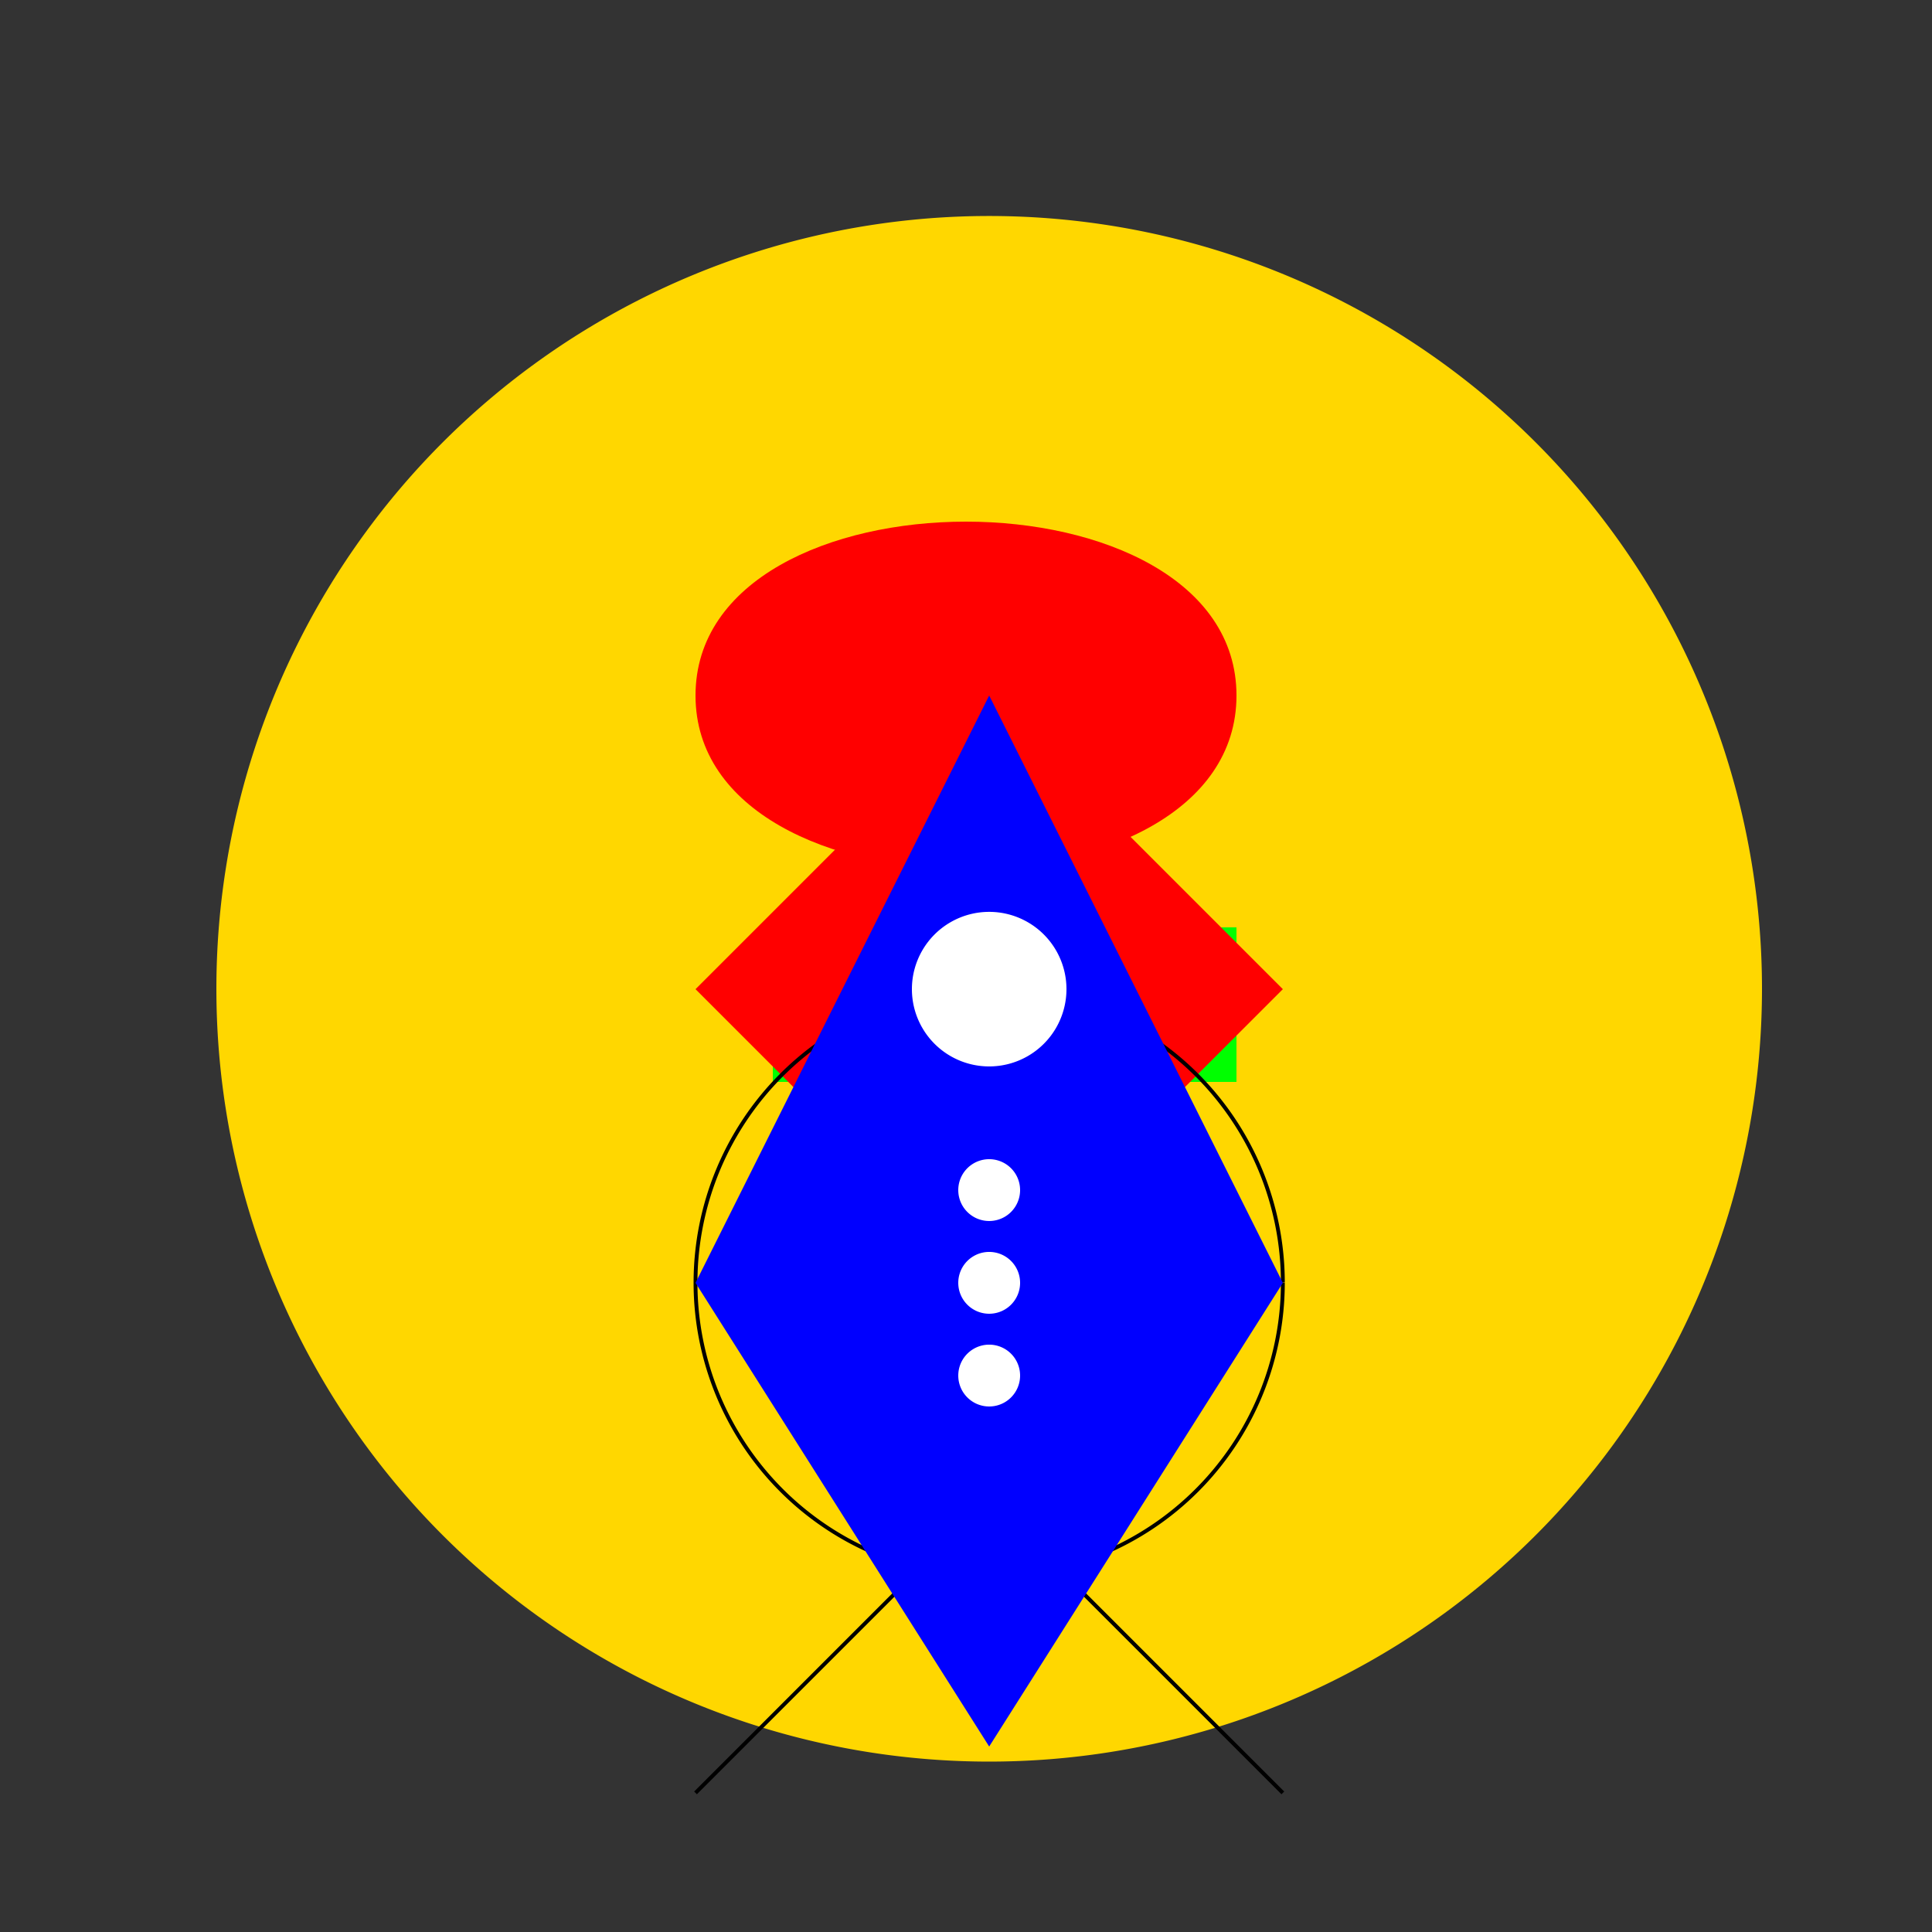 <!--

Generated by DrawGPT.
Free, open source, AI generated images in SVG, PNG, and HTML Canvas format.
https://drawgpt.ai

Created: 2023-09-27T04:21:30.661Z
Link: https://drawgpt.ai/prompt/90432/

-->
<svg xmlns="http://www.w3.org/2000/svg" xmlns:xlink="http://www.w3.org/1999/xlink" width="500" height="500"><rect width="100%" height="100%" fill="#333333" stroke="none"/><defs/><g><path fill="#FFD700" stroke="none" paint-order="stroke fill markers" d=" M 456 256 A 200 200 0 1 1 456 255.8"/><rect fill="#00FF00" stroke="none" x="240" y="200" width="40" height="120"/><rect fill="#00FF00" stroke="none" x="200" y="240" width="120" height="40"/><path fill="#FF0000" stroke="none" paint-order="stroke fill markers" d=" M 180 180 C 180 120 320 120 320 180 C 320 240 180 240 180 180"/><path fill="#FF0000" stroke="none" paint-order="stroke fill markers" d=" M 332 256 L 256 332 L 180 256 L 256 180 Z"/><path fill="none" stroke="#000000" paint-order="fill stroke markers" d=" M 332 332 L 332 332 A 76 76 0 1 1 332 331.924 M 332 332 L 276 332 A 20 20 0 1 1 276 331.98 M 256 332 L 256 448 M 256 388 L 180 464 M 256 388 L 332 464" stroke-miterlimit="10" stroke-dasharray=""/><path fill="#0000FF" stroke="none" paint-order="stroke fill markers" d=" M 180 332 L 256 452 L 332 332 L 256 180 Z"/><path fill="#FFFFFF" stroke="none" paint-order="stroke fill markers" d=" M 276 256 A 20 20 0 1 1 276 255.98"/><path fill="#FFFFFF" stroke="none" paint-order="stroke fill markers" d=" M 264 332 A 8 8 0 1 1 264 331.992 L 264 308 A 8 8 0 1 1 264 307.992 L 264 356 A 8 8 0 1 1 264 355.992"/></g></svg>